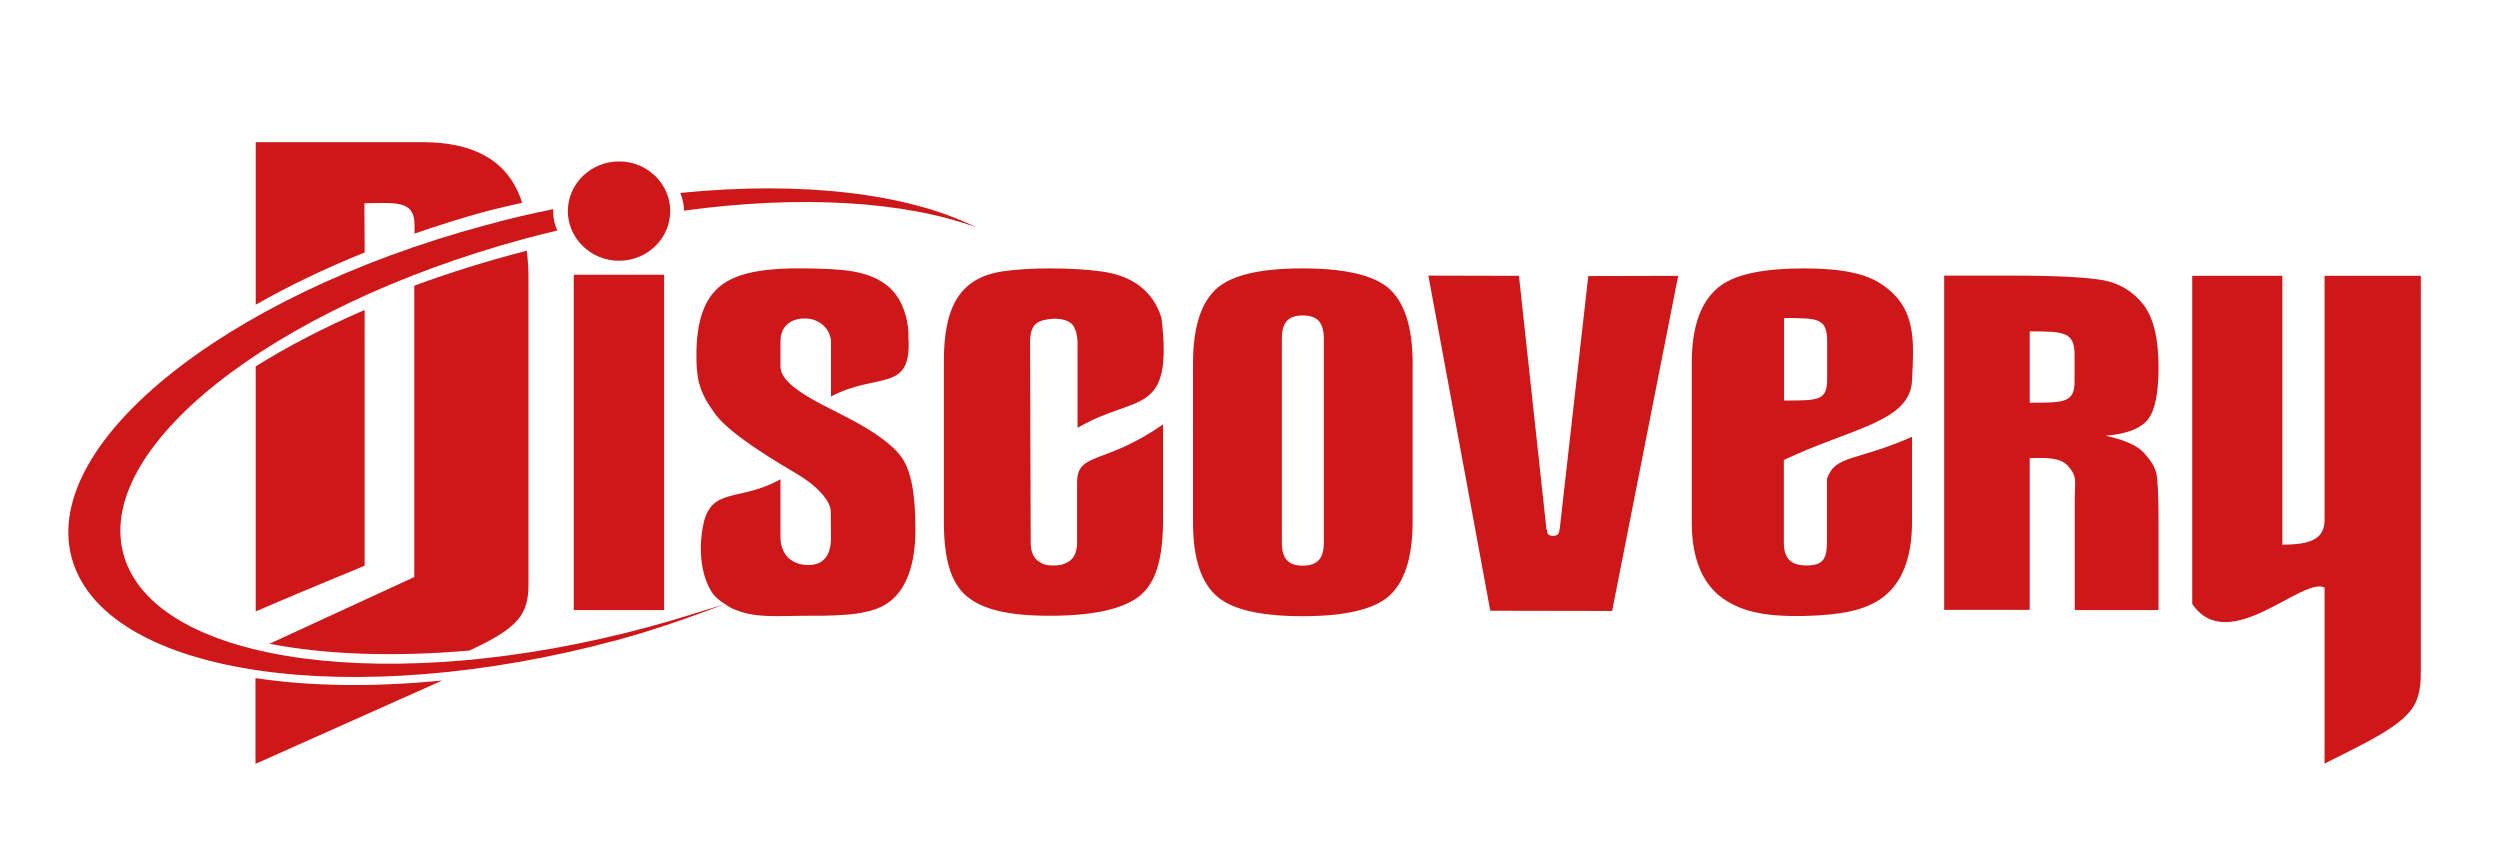 <?xml version="1.0" encoding="UTF-8"?> <!-- Generator: Adobe Illustrator 21.0.0, SVG Export Plug-In . SVG Version: 6.00 Build 0) --> <svg xmlns="http://www.w3.org/2000/svg" xmlns:xlink="http://www.w3.org/1999/xlink" id="Layer_1" x="0px" y="0px" viewBox="0 0 1142.9 384.9" style="enable-background:new 0 0 1142.9 384.9;" xml:space="preserve"> <style type="text/css"> .st0{fill:#CD1719;} </style> <g> <g> <path class="st0" d="M431.5,165.1v73.4c0,16.6,3,28,10.6,34.2c7.2,5.9,18.6,8.8,37.8,8.8c19.3,0,32.8-2.9,40.5-8.6 c8.4-6.3,11.2-18.2,11.3-34.8V194c-26.7,18.7-39.3,12.4-39.3,26.6V246v2c0,4.5-1.4,7.4-4.3,9c-0.1,0.1-0.2,0.1-0.4,0.2 c-0.5,0.2-0.9,0.5-1.5,0.7c-1.1,0.4-2.6,0.6-4.4,0.6h-0.1l0,0h-0.1c-2.1,0-3.6-0.2-4.7-0.7c-0.1,0-0.2-0.1-0.2-0.1 c-0.5-0.2-1-0.5-1.4-0.8c-2.8-1.6-4.1-4.5-4.1-8.9v-0.5l-0.3-90.9c0-3.7,0.7-6.5,2.2-8.1c0.8-0.9,2-1.6,3.7-2.1 c0.2-0.1,0.4-0.1,0.6-0.1c1.2-0.3,2.6-0.5,4.1-0.6c0.1,0,0.2,0,0.3,0h0.1c0.1,0,0.1,0,0.2,0c4.3,0,6.8,1.2,8.3,2.8 c0.5,0.6,0.8,1.4,1.1,2.2c0.1,0.4,0.4,0.6,0.5,1c0.1,0.2,0,0.6,0.1,0.8c0.2,1.1,0.5,2.3,0.5,3.6v0.4v39.1 c26.8-15.8,43.8-4.4,38.4-50.2c-3.8-12.2-13-19.3-27.4-21.3c-6.6-0.9-14.7-1.4-23.9-1.4c-8.4,0-15.5,0.5-21.6,1.4 C438.5,127.1,431.5,140.7,431.5,165.1L431.5,165.1z"></path> </g> <g> <path class="st0" d="M556.8,273c7,5.8,19.9,8.7,38.7,8.7s31.7-2.9,38.9-8.7c7.6-6.3,11.4-17.9,11.4-34.8v-72 c0-16.9-3.8-28.5-11.4-34.8c-7.2-5.8-20.2-8.7-38.9-8.7c-18.8,0-31.7,2.9-38.7,8.7c-7.6,6.3-11.4,17.9-11.4,34.8v72 C545.3,255.1,549.1,266.7,556.8,273L556.8,273z M586,154.9c0-7.1,2.6-10.7,9.5-10.7c7,0,9.7,3.5,9.7,10.7v93 c0,7.1-2.6,10.7-9.7,10.7c-6.9,0-9.5-3.6-9.5-10.7V154.9L586,154.9z"></path> </g> <g> <path class="st0" d="M787.5,273.5c7.8,5.4,17.4,8.5,37.2,8.1c17-0.4,27.8-2.6,35.5-8.1c9.3-6.7,13.9-18.4,13.9-34.9v-38.9 c-26.2,11.5-35.1,8.1-38.9,19.3v28.9c0,7-1.4,10.6-9.2,10.6c-7.7,0-10.5-3.5-10.5-10.6v-37.6c30.6-14.6,57.7-17.3,58.6-36.3 c0.8-17.8,2.3-32.9-13.4-43.7c-7.2-5.1-18.2-7.6-36-7.6c-17.9,0-30.4,2.5-37.7,7.6c-9.1,6.4-13.6,18.3-13.6,35.7v72.6 C773.4,255.1,778.1,266.7,787.5,273.5L787.5,273.5z M815.6,145.4c16,0,19.7,0.1,19.7,11v16.7c0,10.1-3.7,10-19.7,10V145.4 L815.6,145.4z"></path> </g> <g> <path class="st0" d="M737,279.3l30.2-153.2l-41.1,0.1l-13.1,116h-0.1c-0.1,1.8-0.8,2.8-2.9,2.8c-2,0-2.8-0.9-2.8-2.8H707 l-12.6-116.1L653,126l28.3,153.2L737,279.3L737,279.3z"></path> </g> <g> <path class="st0" d="M927.8,209.4c6.2,0,13.6-0.7,17.5,3.5c4.5,4.9,3.2,7,3.2,15.2v50.8h38.3v-40.3c0-12.3-0.4-19.9-1.1-22.6 c-0.7-2.7-2.6-5.7-5.6-9s-8.8-5.9-17.5-7.8c9.6-0.8,16-3.3,19.3-7.4c3.3-4.1,4.9-12.1,4.9-24c0-13-2.3-22.5-6.9-28.5 c-4.6-5.9-10.6-9.6-17.9-11.1c-7.3-1.4-21.4-2.2-42.1-2.2h-31.1v152.8h39.1v-69.4H927.8z M927.9,151.5c15.4,0,20.5,0.1,20.5,10.6 v12.4c0,9.7-5.1,9.6-20.5,9.6V151.5L927.9,151.5z"></path> </g> <g> <path class="st0" d="M202.1,311.1c-31.3,3.1-60.3,2.7-85.3-1.1v39.2l84.7-37.8C201.8,311.2,201.9,311.2,202.1,311.1L202.1,311.1z"></path> </g> <g> <path class="st0" d="M116.9,167.5v112c27.9-12,39-16.3,49.8-20.9V141.7C148.2,149.7,131.4,158.4,116.9,167.5L116.9,167.5z"></path> </g> <g> <path class="st0" d="M1062.7,126.1v111.5c0,8.6-6,11.4-19.3,11.4V126.1h-41.2v150c16.5,24.2,50.4-12.7,60.5-7.5v35.7v44.8 l10.5-5.3c28.7-14.4,33.5-19.9,33.5-36.4v-48.2V126.1H1062.7L1062.7,126.1z"></path> </g> <g> <path class="st0" d="M166.6,92.9c13.2,0,22.9-1.8,22.9,9.7v4.2c10.5-3.6,21.2-7.1,32.4-10.1c5.7-1.5,11.2-2.7,16.8-4 c-4.5-14.3-16-27.7-45.5-27.7h-76.3v74.3c15.1-8.6,31.7-16.6,49.8-23.9L166.6,92.9L166.6,92.9z"></path> </g> <g> <polygon class="st0" points="262.3,278.9 303.6,278.9 303.6,125.6 262.3,125.6 "></polygon> </g> <g> <path class="st0" d="M334.9,278.2c9.9,4.6,20.2,3.3,34.7,3.3c17.3,0.1,28.9-0.8,36.2-5.8c8.5-5.8,12.7-17.5,12.7-33.7 c0-16.3-2-26.8-6.3-32.9c-4-5.7-12.5-11.9-25.6-18.6c-13.1-6.7-29.8-14.3-29.8-22.9c0-5.3,0-6.7,0-11.5c0-7,4.7-10.6,11.4-10.5 c6.7,0.1,11.2,4.9,11.7,10.1v25.6c20.9-11.3,37-1.4,35.4-26.8c0.1-3.4-0.3-6.8-1.2-10.1c0-0.1,0-0.2-0.1-0.3l0,0 c-1.5-5.5-4.4-10.6-9-14c-9.3-6.9-21.4-7.1-36.6-7.4c-17.5-0.3-28.9,1.7-36.3,6.1c-9.1,5.4-13.3,15.8-13.7,31 c-0.3,14,1.4,19.7,8.6,29.5c7.2,9.9,30.4,23.2,38.2,27.9c7.8,4.7,14.6,11.5,14.6,16.8s0.1,6.1,0.1,12c0,7.1-2.9,12.5-10.7,12.3 c-8.3-0.2-12.4-5.7-12.4-12.8v-26.4c-19.1,10.7-32.1,2.9-35.5,21.8c-2.9,15.8,1.5,29.2,7.6,33.5 C329.8,275.2,334.6,278.3,334.9,278.2L334.9,278.2z"></path> </g> <g> <path class="st0" d="M214.6,297.4c22.4-10.4,27-16.4,27-30.3V127c0-3.5-0.2-7.9-0.8-12.4c-0.2,0.1-0.4,0.1-0.7,0.2 c-17.8,4.6-34.7,9.9-50.7,15.8v133.2l-66.2,30.5C148.9,299.3,180.2,300.4,214.6,297.4L214.6,297.4z"></path> </g> <g> <path class="st0" d="M312.7,96.3C366,89,413.6,92,446.2,103.9c-31-15.5-79.6-21.3-135.2-15.7c1,2.4,1.6,5.1,1.7,7.8V96.3 L312.7,96.3z"></path> </g> <g> <path class="st0" d="M283,119.2c12.9,0,23.4-10.2,23.4-22.7S295.9,73.8,283,73.8S259.6,84,259.6,96.5S270.1,119.2,283,119.2 L283,119.2z"></path> </g> <g> <path class="st0" d="M281.8,292.7c17.5-4.7,35.6-11.2,49.5-16.5c-8.2,2.5-24.8,7.8-35.1,10.5c-116.6,31.5-223.8,17.2-239.3-31.8 S123.4,140.6,240,109.1c4.9-1.3,9.9-2.6,14.8-3.7c-1.2-2.6-1.9-5.4-1.9-8.4c0-0.5,0-0.9,0-1.4c-10.3,2.1-20.7,4.5-31.1,7.4 c-120.6,32.5-205,101.4-188.5,153.8C49.9,309.1,161.1,325.2,281.8,292.7L281.8,292.7z"></path> </g> </g> </svg> 